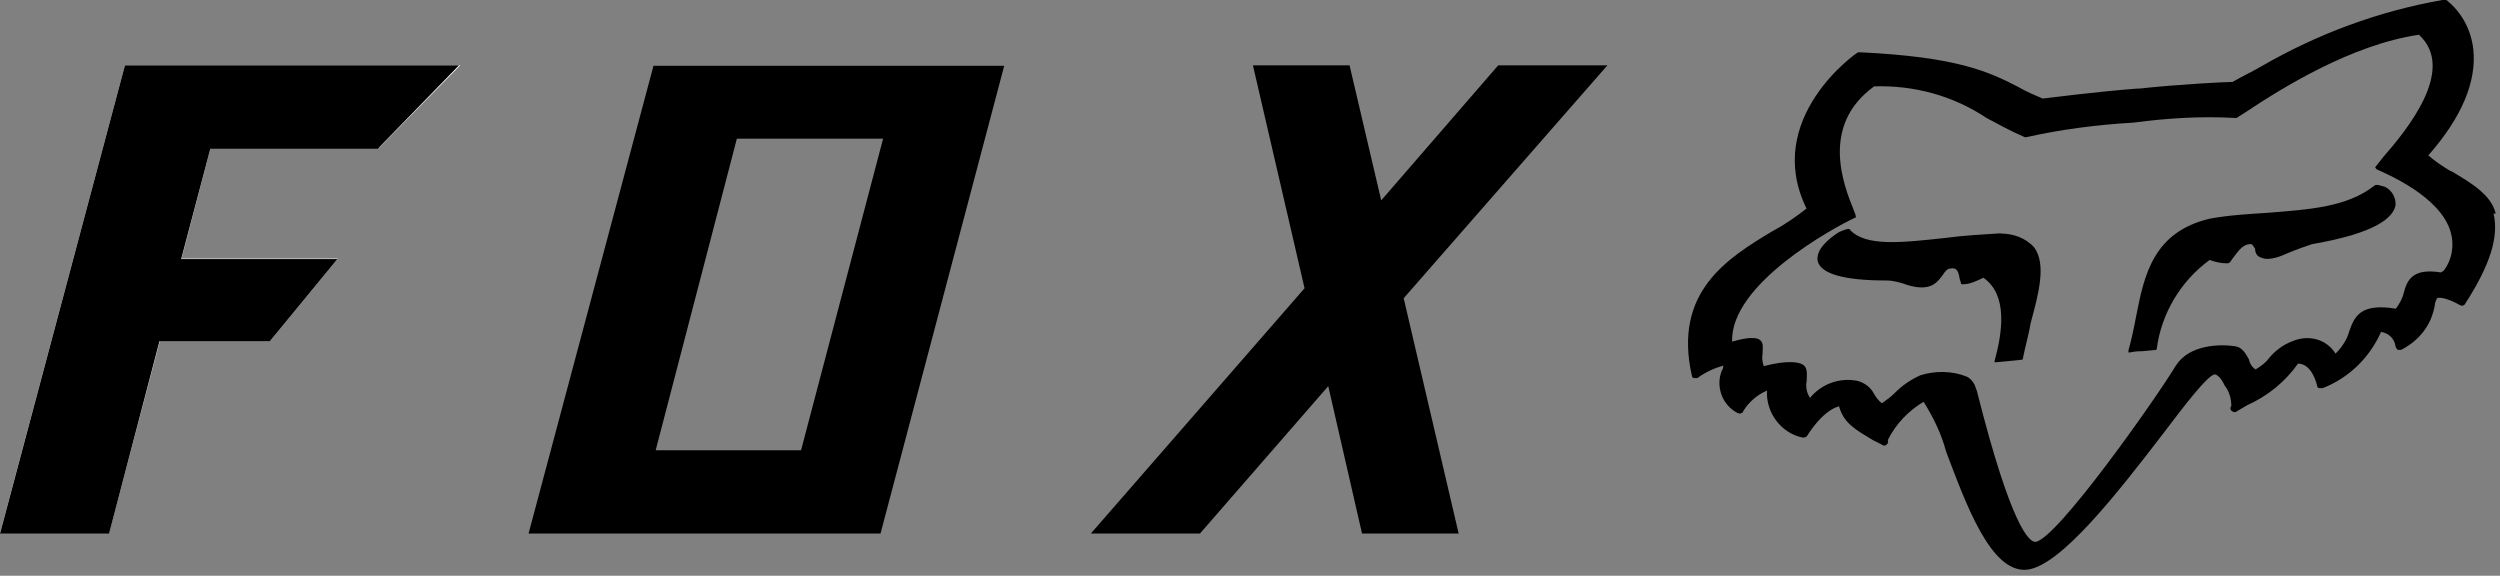 <?xml version="1.0" encoding="UTF-8"?><svg xmlns="http://www.w3.org/2000/svg" viewBox="0 0 260.53 60"><rect x="0" y="0" width="260.53" height="60" fill="#808080" stroke="none"/><defs><style>.d{fill:#fff;}.e{fill:none;}</style></defs><g id="a"/><g id="b"><g id="c"><g><path class="e" d="M247.55,17.49c-.13,0-.13-.13-.13-.22l.82-1.04c2.34-2.82,7.73-9.16,3.73-12.76-7.03,1.04-14.19,5.51-18.06,7.99l-.95,.61c-3.65-.13-7.25,0-10.76,.48-3.73,.22-7.51,.69-11.16,1.52h-.13c-1.39-.61-2.69-1.3-3.99-2-3.52-2.21-7.51-3.39-11.72-3.3-5.51,4.21-3.04,10.33-2.13,12.89,.13,.35,.22,.61,.22,.69l-.13,.13c-2.21,1.17-13.02,7.03-12.76,12.89,1.52-.48,2.47-.48,2.95-.13,.35,.35,.22,.95,.22,1.39-.13,.48-.13,.82,.13,1.3,2.21-.61,3.65-.48,4.12-.13,.48,.35,.35,1.04,.35,1.65-.13,.61,0,1.17,.35,1.78,1.3-1.39,3.17-2,4.9-1.78,.82,.13,1.39,.61,1.78,1.39,.22,.35,.48,.69,.82,.95,.48-.35,.82-.61,1.3-1.04,.82-.82,1.65-1.39,2.69-1.87,1.52-.61,3.3-.48,4.82,.13,.48,.22,.82,.69,.95,1.17l.13,.35c3.65,14.28,5.51,15.71,6.08,15.71,2.13-.13,12.41-14.76,14.67-18.4,1.39-2.13,4.56-2.21,6.08-2,.82,.13,1.17,.82,1.52,1.39,.13,.35,.48,.69,.69,1.04,.48-.35,.95-.82,1.39-1.17,.61-.82,1.52-1.39,2.47-1.78,1.65-.69,3.52-.22,4.47,1.3,.69-.61,1.17-1.39,1.39-2.21,.69-1.52,1.3-3.04,4.9-2.47,.35-.48,.69-1.04,.82-1.65,.35-1.17,.82-2.47,3.86-2.13l.22-.13c.95-1.17,1.17-2.82,.69-4.21-.95-3.43-6.47-5.86-7.64-6.34Zm-35.98,16.19c-.35,1.3-.69,2.47-.82,3.73,0,.13-.13,.13-.13,.13l-1.3,.13-1.39,.13h-.13v-.13c.82-3.04,1.39-6.9-1.17-8.68-.69,.48-1.39,.69-2.21,.69-.13,0-.13-.13-.13-.13,0-.13-.13-.35-.13-.48-.13-.69-.22-1.17-.95-1.04-.35,0-.48,.35-.82,.69-.61,.69-1.3,1.78-3.65,1.04-.69-.22-1.39-.48-2.21-.48-4.34,0-6.81-.69-7.16-2s1.17-2.47,2.21-3.04c1.04-.61,1.04-.35,1.17-.22,1.78,1.78,5.64,1.3,9.98,.82,1.87-.22,3.86-.48,5.73-.48,1.3,0,2.56,.61,3.39,1.52h0c1.39,1.65,.56,4.6-.26,7.77Zm29.52-8.33c-.95,.22-1.78,.48-2.56,.95-1.3,.61-2.21,.69-2.69,.48-.35-.22-.61-.61-.69-.95q-.13-.48-.48-.48c-.82,0-1.3,.82-1.78,1.39-.13,.22-.22,.35-.35,.48-.13,.13-.22,.13-.35,.13-.61,0-1.17-.13-1.78-.35-3.04,2.21-5.04,5.51-5.51,9.25,0,.13-.13,.13-.13,.13l-1.39,.13c-.22,0-.48,0-1.3,.13h-.13v-.22c.35-1.17,.61-2.47,.82-3.65,.82-4.34,1.78-8.68,7.64-10.07,2-.35,3.99-.48,5.99-.61,4.47-.35,8.33-.61,11.16-2.82,.22-.22,.82,0,1.17,.13,.69,.35,1.17,1.17,1.17,2v-.13c-.35,1.26-2,2.91-8.81,4.08Z"/><polygon class="e" points="92.02 14.45 76.79 14.45 68.32 46.92 83.47 46.92 92.02 14.45"/><path class="e" d="M257.05,32.25c-.13,.22-.35,.22-.61,.13-.61-.48-1.87-.95-2.34-.69-.13,.22-.22,.48-.22,.69-.35,2-1.65,3.73-3.52,4.69h-.35c-.13-.13-.22-.22-.22-.35-.13-.82-.69-1.39-1.52-1.52-1.17,2.69-3.39,4.82-6.08,5.86h-.35c-.13-.13-.13-.22-.22-.22,0-.13-.35-2.34-2-2.34-1.3,1.87-3.17,3.39-5.3,4.34l-1.17,.69c-.13,.13-.35,0-.48-.13s-.13-.35,0-.48c0-.82-.22-1.52-.69-2.13-.48-.82-1.04-1.17-1.04-1.17-.61,.13-3.04,3.3-5.3,6.08-4.82,6.21-10.76,13.93-14.28,14.28-3.73,.35-6.34-6.68-8.42-12.33-.48-1.87-1.3-3.65-2.34-5.17-1.65,.95-2.95,2.34-3.73,3.99,.13,.13,0,.35-.13,.48-.13,.13-.35,.13-.48,0l-.95-.48c-1.78-1.04-3.04-1.78-3.52-3.52-1.78,.48-3.3,3.04-3.3,3.04-.13,.13-.22,.22-.48,.22-2.21-.48-3.86-2.56-3.73-4.9-1.04,.48-1.87,1.17-2.47,2.13,0,.13-.13,.22-.22,.22h-.35c-1.65-.82-2.34-2.69-1.65-4.47,.13-.13,.13-.35,.13-.48-.95,.22-1.87,.69-2.69,1.3h-.35c-.13,0-.22-.13-.22-.22-2-8.81,3.86-12.33,8.42-15.11,1.17-.69,2.34-1.39,3.52-2.34-4.69-9.38,5.3-16.28,5.38-16.28h.22c10.07,.48,13.37,2.13,16.54,3.65,.82,.35,1.52,.69,2.47,1.17,.69-.13,5.38-.69,9.85-1.04h.35c4.56-.48,9.03-.69,9.72-.69,1.04-.61,2.13-1.04,3.04-1.65,5.86-3.39,12.2-5.73,18.88-6.9h.35c1.52,1.3,2.56,3.17,2.82,5.17,.35,3.3-1.3,7.03-4.69,11.03,.69,.61,1.52,1.17,2.34,1.65,2,1.17,4.21,2.47,4.82,5.04h-.22c.13,1.74-.82,4.77-3.26,8.77ZM91.89,55.6H55.08L67.97,6.86h36.59l-12.67,48.75Z"/><path class="d" d="M13.02,6.81H47.96l-8.42,8.55H21.96l-3.04,11.59h16.28l-7.03,8.55h-11.5l-5.3,20.05H0L13.02,6.81Z"/><polygon points="16.62 35.55 28.13 35.55 35.16 27 18.88 27 21.92 15.5 39.37 15.5 47.83 6.81 13.02 6.81 0 55.6 11.37 55.6 16.62 35.55"/><path d="M55.08,55.6h36.68L104.65,6.86h-36.55l-13.02,48.75ZM76.79,14.45h15.24l-8.55,32.47h-15.15l8.46-32.47Z"/><polygon points="125.05 55.6 138.42 40.24 141.94 55.6 152.01 55.6 146.28 31.08 167.51 6.81 156.13 6.81 143.94 20.88 140.64 6.81 130.57 6.81 135.95 30.04 113.68 55.6 125.05 55.6"/><path d="M208.52,24.31c-1.87,.13-3.86,.22-5.73,.48-4.47,.48-8.33,.95-9.98-.82,0-.13-.22-.22-1.17,.22-.95,.61-2.47,1.78-2.21,3.04,.35,1.3,2.69,2,7.16,2,.69,0,1.52,.22,2.21,.48,2.34,.69,3.04-.22,3.65-1.04,.22-.35,.48-.69,.82-.69,.69-.13,.82,.35,.95,1.04,0,.13,.13,.35,.13,.48s.13,.13,.13,.13c.82,0,1.52-.35,2.21-.69,2.56,1.78,2,5.64,1.17,8.68v.13h.13l1.39-.13,1.3-.13c.13,0,.13-.13,.13-.13,.22-1.17,.61-2.47,.82-3.73,.82-3.04,1.65-6.08,.35-7.86-.91-1-2.21-1.43-3.47-1.43Z"/><path d="M255.4,17.84c-.82-.48-1.65-1.04-2.34-1.65,3.52-3.99,5.04-7.73,4.69-11.03-.22-2-1.17-3.86-2.82-5.17h-.35c-6.68,1.17-13.02,3.52-18.88,6.9-1.04,.61-2,1.04-3.04,1.65-.69,0-5.3,.22-9.72,.69h-.22c-4.47,.35-9.03,.95-9.85,1.04-.82-.35-1.65-.69-2.47-1.17-3.17-1.65-6.47-3.17-16.54-3.65h-.22c-.13,0-9.98,6.9-5.38,16.28-1.04,.82-2.21,1.65-3.52,2.34-4.69,2.82-10.42,6.34-8.42,15.11,0,.13,.13,.22,.22,.22h.35c.82-.61,1.78-1.04,2.69-1.3,0,.13,0,.35-.13,.48-.69,1.65,0,3.65,1.65,4.47,.13,0,.22,.13,.35,0,.13,0,.22-.13,.22-.22,.61-.95,1.39-1.65,2.47-2.13-.13,2.34,1.52,4.47,3.73,4.9,.13,0,.35,0,.48-.22,0,0,1.52-2.56,3.3-3.04,.48,1.78,1.78,2.47,3.52,3.52l.95,.48c.13,.13,.35,.13,.48,0,.13-.13,.22-.22,.13-.48,.82-1.65,2.13-3.04,3.73-3.99,1.04,1.65,1.87,3.39,2.34,5.17,2.13,5.64,4.69,12.67,8.42,12.33,3.52-.35,9.51-8.07,14.28-14.28,2.13-2.82,4.56-5.99,5.3-6.08,.13,0,.61,.22,1.04,1.17,.48,.61,.69,1.39,.69,2.13-.13,.13-.13,.35,0,.48s.35,.22,.48,.13l1.17-.69c2.13-.95,3.99-2.47,5.3-4.34,1.52,0,2,2.34,2,2.34,0,.13,.13,.22,.22,.22h.35c2.69-1.04,4.9-3.17,6.08-5.86,.82,.13,1.39,.69,1.52,1.52,0,.13,.13,.22,.22,.35h.35c1.87-.95,3.17-2.56,3.52-4.69,0-.22,.13-.48,.22-.69,.48-.22,1.78,.35,2.34,.69,.22,.13,.48,.13,.61-.13,2.56-3.99,3.52-6.9,2.95-9.38h.22c-.43-1.95-2.65-3.26-4.64-4.43Zm-.82,10.42l-.22,.13c-2.95-.48-3.52,.82-3.86,2.13-.13,.61-.48,1.17-.82,1.65-3.73-.61-4.34,.82-4.9,2.47-.22,.82-.82,1.65-1.39,2.21-.95-1.52-2.82-2-4.47-1.3-.95,.35-1.78,.95-2.47,1.78-.35,.48-.82,.82-1.39,1.17-.35-.22-.61-.61-.69-1.04-.35-.61-.69-1.3-1.52-1.39-1.65-.22-4.69-.13-6.08,2-2.21,3.65-12.54,18.27-14.67,18.4-.61,0-2.47-1.39-6.08-15.71l-.13-.35c-.13-.48-.48-.95-.95-1.17-1.52-.61-3.3-.61-4.82-.13-1.04,.48-1.87,1.04-2.69,1.87-.35,.35-.82,.69-1.3,1.04-.35-.22-.61-.61-.82-.95-.35-.69-.95-1.17-1.78-1.39-1.87-.35-3.73,.35-4.9,1.78-.35-.48-.48-1.17-.35-1.78,0-.61,.13-1.3-.35-1.65-.48-.35-1.87-.48-4.12,.13-.13-.35-.22-.82-.13-1.3,0-.61,.13-1.04-.22-1.39s-1.3-.35-2.95,.13c-.22-5.99,10.55-11.85,12.76-12.89q.13,0,.13-.13c0-.13-.13-.48-.22-.69-1.04-2.56-3.52-8.81,2.13-12.89,4.12-.13,8.2,.95,11.72,3.3,1.3,.69,2.56,1.39,3.99,2h.13c3.65-.82,7.38-1.3,11.16-1.52,3.65-.48,7.16-.69,10.76-.48l.95-.61c3.86-2.56,11.03-7.03,18.06-8.07,3.99,3.65-1.39,10.07-3.73,12.76l-.82,1.04c0,.13,.13,.13,.13,.22,1.04,.48,6.68,2.82,7.73,6.55,.39,1.3,.17,2.91-.78,4.08Z"/><path d="M248.59,19.49c-.48-.13-.95-.35-1.17-.13-2.82,2.21-6.68,2.47-11.16,2.82-1.87,.13-3.86,.22-5.99,.61-5.86,1.39-6.81,5.86-7.64,10.07-.22,1.17-.48,2.47-.82,3.65v.22h.13c.69-.13,.95-.13,1.3-.13l1.39-.13c.13,0,.13-.13,.13-.13,.48-3.65,2.47-7.03,5.51-9.25,.61,.22,1.17,.35,1.78,.35,.13,0,.22,0,.35-.13s.22-.35,.35-.48c.48-.61,.95-1.39,1.78-1.39,.22,0,.22,.13,.48,.48,0,.48,.22,.82,.69,.95,.48,.22,1.39,.13,2.69-.48,.82-.35,1.78-.69,2.56-.95,6.81-1.17,8.42-2.82,8.68-3.99v.13c.13-.91-.35-1.74-1.04-2.08Z"/></g></g></g></svg>